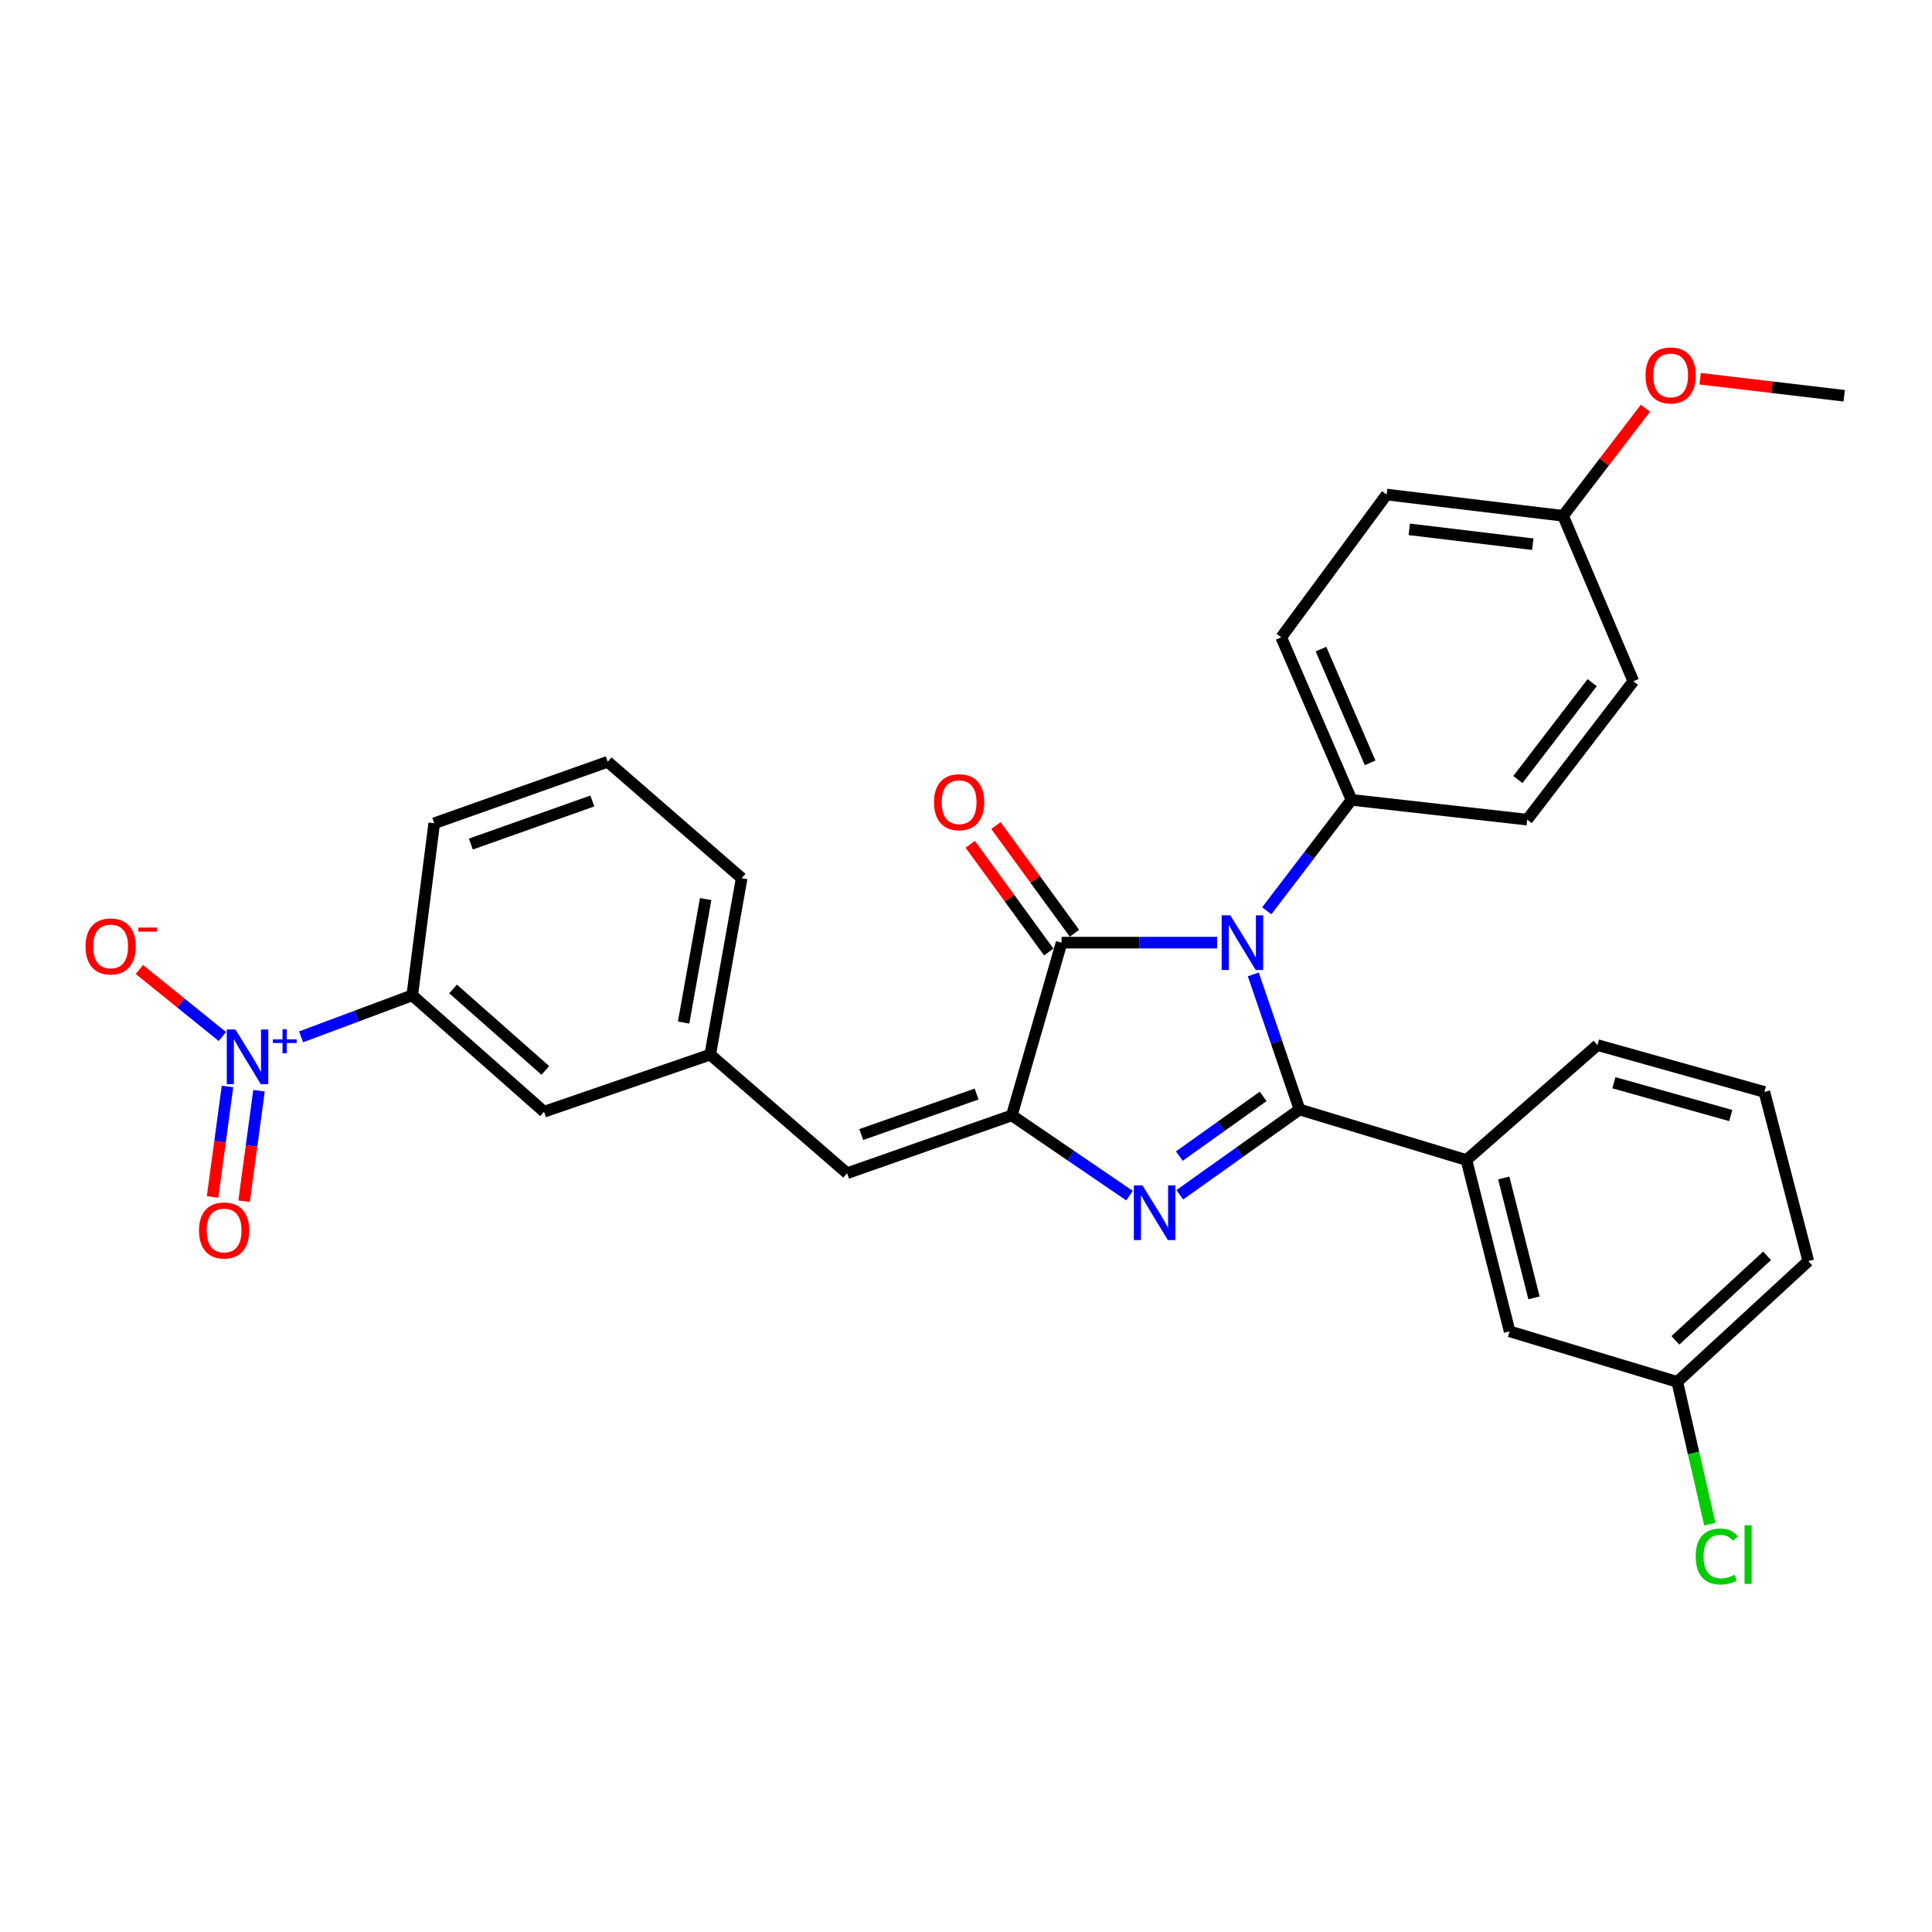 <?xml version='1.0' encoding='iso-8859-1'?>
<svg version='1.1' baseProfile='full'
              xmlns='http://www.w3.org/2000/svg'
                      xmlns:rdkit='http://www.rdkit.org/xml'
                      xmlns:xlink='http://www.w3.org/1999/xlink'
                  xml:space='preserve'
width='1000px' height='1000px' viewBox='0 0 1000 1000'>
<!-- END OF HEADER -->
<rect style='opacity:1.0;fill:#FFFFFF;stroke:none' width='1000' height='1000' x='0' y='0'> </rect>
<path class='bond-0' d='M 672.65,574.287 L 660.679,539.32' style='fill:none;fill-rule:evenodd;stroke:#000000;stroke-width:6px;stroke-linecap:butt;stroke-linejoin:miter;stroke-opacity:1' />
<path class='bond-0' d='M 660.679,539.32 L 648.707,504.354' style='fill:none;fill-rule:evenodd;stroke:#0000FF;stroke-width:6px;stroke-linecap:butt;stroke-linejoin:miter;stroke-opacity:1' />
<path class='bond-1' d='M 672.65,574.287 L 641.655,596.358' style='fill:none;fill-rule:evenodd;stroke:#000000;stroke-width:6px;stroke-linecap:butt;stroke-linejoin:miter;stroke-opacity:1' />
<path class='bond-1' d='M 641.655,596.358 L 610.66,618.428' style='fill:none;fill-rule:evenodd;stroke:#0000FF;stroke-width:6px;stroke-linecap:butt;stroke-linejoin:miter;stroke-opacity:1' />
<path class='bond-1' d='M 653.802,567.496 L 632.105,582.945' style='fill:none;fill-rule:evenodd;stroke:#000000;stroke-width:6px;stroke-linecap:butt;stroke-linejoin:miter;stroke-opacity:1' />
<path class='bond-1' d='M 632.105,582.945 L 610.408,598.395' style='fill:none;fill-rule:evenodd;stroke:#0000FF;stroke-width:6px;stroke-linecap:butt;stroke-linejoin:miter;stroke-opacity:1' />
<path class='bond-5' d='M 672.65,574.287 L 759.026,600.429' style='fill:none;fill-rule:evenodd;stroke:#000000;stroke-width:6px;stroke-linecap:butt;stroke-linejoin:miter;stroke-opacity:1' />
<path class='bond-3' d='M 629.998,487.911 L 589.741,487.911' style='fill:none;fill-rule:evenodd;stroke:#0000FF;stroke-width:6px;stroke-linecap:butt;stroke-linejoin:miter;stroke-opacity:1' />
<path class='bond-3' d='M 589.741,487.911 L 549.485,487.911' style='fill:none;fill-rule:evenodd;stroke:#000000;stroke-width:6px;stroke-linecap:butt;stroke-linejoin:miter;stroke-opacity:1' />
<path class='bond-7' d='M 655.672,471.426 L 677.603,442.719' style='fill:none;fill-rule:evenodd;stroke:#0000FF;stroke-width:6px;stroke-linecap:butt;stroke-linejoin:miter;stroke-opacity:1' />
<path class='bond-7' d='M 677.603,442.719 L 699.534,414.012' style='fill:none;fill-rule:evenodd;stroke:#000000;stroke-width:6px;stroke-linecap:butt;stroke-linejoin:miter;stroke-opacity:1' />
<path class='bond-2' d='M 584.641,618.866 L 554.184,598.095' style='fill:none;fill-rule:evenodd;stroke:#0000FF;stroke-width:6px;stroke-linecap:butt;stroke-linejoin:miter;stroke-opacity:1' />
<path class='bond-2' d='M 554.184,598.095 L 523.727,577.324' style='fill:none;fill-rule:evenodd;stroke:#000000;stroke-width:6px;stroke-linecap:butt;stroke-linejoin:miter;stroke-opacity:1' />
<path class='bond-6' d='M 523.727,577.324 L 438.457,607.262' style='fill:none;fill-rule:evenodd;stroke:#000000;stroke-width:6px;stroke-linecap:butt;stroke-linejoin:miter;stroke-opacity:1' />
<path class='bond-6' d='M 505.482,566.28 L 445.793,587.236' style='fill:none;fill-rule:evenodd;stroke:#000000;stroke-width:6px;stroke-linecap:butt;stroke-linejoin:miter;stroke-opacity:1' />
<path class='bond-30' d='M 523.727,577.324 L 549.485,487.911' style='fill:none;fill-rule:evenodd;stroke:#000000;stroke-width:6px;stroke-linecap:butt;stroke-linejoin:miter;stroke-opacity:1' />
<path class='bond-11' d='M 556.137,483.062 L 535.816,455.185' style='fill:none;fill-rule:evenodd;stroke:#000000;stroke-width:6px;stroke-linecap:butt;stroke-linejoin:miter;stroke-opacity:1' />
<path class='bond-11' d='M 535.816,455.185 L 515.494,427.308' style='fill:none;fill-rule:evenodd;stroke:#FF0000;stroke-width:6px;stroke-linecap:butt;stroke-linejoin:miter;stroke-opacity:1' />
<path class='bond-11' d='M 542.832,492.761 L 522.511,464.884' style='fill:none;fill-rule:evenodd;stroke:#000000;stroke-width:6px;stroke-linecap:butt;stroke-linejoin:miter;stroke-opacity:1' />
<path class='bond-11' d='M 522.511,464.884 L 502.189,437.007' style='fill:none;fill-rule:evenodd;stroke:#FF0000;stroke-width:6px;stroke-linecap:butt;stroke-linejoin:miter;stroke-opacity:1' />
<path class='bond-4' d='M 155.844,536.667 L 184.614,525.923' style='fill:none;fill-rule:evenodd;stroke:#0000FF;stroke-width:6px;stroke-linecap:butt;stroke-linejoin:miter;stroke-opacity:1' />
<path class='bond-4' d='M 184.614,525.923 L 213.384,515.179' style='fill:none;fill-rule:evenodd;stroke:#000000;stroke-width:6px;stroke-linecap:butt;stroke-linejoin:miter;stroke-opacity:1' />
<path class='bond-9' d='M 115.107,536.507 L 93.618,519.151' style='fill:none;fill-rule:evenodd;stroke:#0000FF;stroke-width:6px;stroke-linecap:butt;stroke-linejoin:miter;stroke-opacity:1' />
<path class='bond-9' d='M 93.618,519.151 L 72.129,501.796' style='fill:none;fill-rule:evenodd;stroke:#FF0000;stroke-width:6px;stroke-linecap:butt;stroke-linejoin:miter;stroke-opacity:1' />
<path class='bond-10' d='M 117.749,562.344 L 113.889,590.944' style='fill:none;fill-rule:evenodd;stroke:#0000FF;stroke-width:6px;stroke-linecap:butt;stroke-linejoin:miter;stroke-opacity:1' />
<path class='bond-10' d='M 113.889,590.944 L 110.028,619.544' style='fill:none;fill-rule:evenodd;stroke:#FF0000;stroke-width:6px;stroke-linecap:butt;stroke-linejoin:miter;stroke-opacity:1' />
<path class='bond-10' d='M 134.066,564.546 L 130.205,593.146' style='fill:none;fill-rule:evenodd;stroke:#0000FF;stroke-width:6px;stroke-linecap:butt;stroke-linejoin:miter;stroke-opacity:1' />
<path class='bond-10' d='M 130.205,593.146 L 126.345,621.747' style='fill:none;fill-rule:evenodd;stroke:#FF0000;stroke-width:6px;stroke-linecap:butt;stroke-linejoin:miter;stroke-opacity:1' />
<path class='bond-14' d='M 759.026,600.429 L 781.382,689.11' style='fill:none;fill-rule:evenodd;stroke:#000000;stroke-width:6px;stroke-linecap:butt;stroke-linejoin:miter;stroke-opacity:1' />
<path class='bond-14' d='M 778.345,609.707 L 793.994,671.784' style='fill:none;fill-rule:evenodd;stroke:#000000;stroke-width:6px;stroke-linecap:butt;stroke-linejoin:miter;stroke-opacity:1' />
<path class='bond-22' d='M 759.026,600.429 L 826.834,540.928' style='fill:none;fill-rule:evenodd;stroke:#000000;stroke-width:6px;stroke-linecap:butt;stroke-linejoin:miter;stroke-opacity:1' />
<path class='bond-12' d='M 438.457,607.262 L 367.613,545.867' style='fill:none;fill-rule:evenodd;stroke:#000000;stroke-width:6px;stroke-linecap:butt;stroke-linejoin:miter;stroke-opacity:1' />
<path class='bond-15' d='M 699.534,414.012 L 663.165,329.886' style='fill:none;fill-rule:evenodd;stroke:#000000;stroke-width:6px;stroke-linecap:butt;stroke-linejoin:miter;stroke-opacity:1' />
<path class='bond-15' d='M 709.191,394.859 L 683.733,335.971' style='fill:none;fill-rule:evenodd;stroke:#000000;stroke-width:6px;stroke-linecap:butt;stroke-linejoin:miter;stroke-opacity:1' />
<path class='bond-16' d='M 699.534,414.012 L 790.474,424.247' style='fill:none;fill-rule:evenodd;stroke:#000000;stroke-width:6px;stroke-linecap:butt;stroke-linejoin:miter;stroke-opacity:1' />
<path class='bond-8' d='M 213.384,515.179 L 281.594,575.43' style='fill:none;fill-rule:evenodd;stroke:#000000;stroke-width:6px;stroke-linecap:butt;stroke-linejoin:miter;stroke-opacity:1' />
<path class='bond-8' d='M 234.516,511.876 L 282.263,554.053' style='fill:none;fill-rule:evenodd;stroke:#000000;stroke-width:6px;stroke-linecap:butt;stroke-linejoin:miter;stroke-opacity:1' />
<path class='bond-33' d='M 213.384,515.179 L 224.754,426.132' style='fill:none;fill-rule:evenodd;stroke:#000000;stroke-width:6px;stroke-linecap:butt;stroke-linejoin:miter;stroke-opacity:1' />
<path class='bond-13' d='M 367.613,545.867 L 281.594,575.43' style='fill:none;fill-rule:evenodd;stroke:#000000;stroke-width:6px;stroke-linecap:butt;stroke-linejoin:miter;stroke-opacity:1' />
<path class='bond-27' d='M 367.613,545.867 L 383.895,454.552' style='fill:none;fill-rule:evenodd;stroke:#000000;stroke-width:6px;stroke-linecap:butt;stroke-linejoin:miter;stroke-opacity:1' />
<path class='bond-27' d='M 353.846,529.28 L 365.244,465.359' style='fill:none;fill-rule:evenodd;stroke:#000000;stroke-width:6px;stroke-linecap:butt;stroke-linejoin:miter;stroke-opacity:1' />
<path class='bond-17' d='M 781.382,689.11 L 868.151,715.244' style='fill:none;fill-rule:evenodd;stroke:#000000;stroke-width:6px;stroke-linecap:butt;stroke-linejoin:miter;stroke-opacity:1' />
<path class='bond-19' d='M 663.165,329.886 L 717.718,255.987' style='fill:none;fill-rule:evenodd;stroke:#000000;stroke-width:6px;stroke-linecap:butt;stroke-linejoin:miter;stroke-opacity:1' />
<path class='bond-20' d='M 790.474,424.247 L 845.412,352.616' style='fill:none;fill-rule:evenodd;stroke:#000000;stroke-width:6px;stroke-linecap:butt;stroke-linejoin:miter;stroke-opacity:1' />
<path class='bond-20' d='M 785.65,403.483 L 824.106,353.341' style='fill:none;fill-rule:evenodd;stroke:#000000;stroke-width:6px;stroke-linecap:butt;stroke-linejoin:miter;stroke-opacity:1' />
<path class='bond-21' d='M 868.151,715.244 L 876.58,752.074' style='fill:none;fill-rule:evenodd;stroke:#000000;stroke-width:6px;stroke-linecap:butt;stroke-linejoin:miter;stroke-opacity:1' />
<path class='bond-21' d='M 876.58,752.074 L 885.008,788.903' style='fill:none;fill-rule:evenodd;stroke:#00CC00;stroke-width:6px;stroke-linecap:butt;stroke-linejoin:miter;stroke-opacity:1' />
<path class='bond-31' d='M 868.151,715.244 L 935.968,652.742' style='fill:none;fill-rule:evenodd;stroke:#000000;stroke-width:6px;stroke-linecap:butt;stroke-linejoin:miter;stroke-opacity:1' />
<path class='bond-31' d='M 867.165,693.761 L 914.637,650.01' style='fill:none;fill-rule:evenodd;stroke:#000000;stroke-width:6px;stroke-linecap:butt;stroke-linejoin:miter;stroke-opacity:1' />
<path class='bond-18' d='M 809.043,266.981 L 845.412,352.616' style='fill:none;fill-rule:evenodd;stroke:#000000;stroke-width:6px;stroke-linecap:butt;stroke-linejoin:miter;stroke-opacity:1' />
<path class='bond-23' d='M 809.043,266.981 L 830.36,239.133' style='fill:none;fill-rule:evenodd;stroke:#000000;stroke-width:6px;stroke-linecap:butt;stroke-linejoin:miter;stroke-opacity:1' />
<path class='bond-23' d='M 830.36,239.133 L 851.678,211.285' style='fill:none;fill-rule:evenodd;stroke:#FF0000;stroke-width:6px;stroke-linecap:butt;stroke-linejoin:miter;stroke-opacity:1' />
<path class='bond-32' d='M 809.043,266.981 L 717.718,255.987' style='fill:none;fill-rule:evenodd;stroke:#000000;stroke-width:6px;stroke-linecap:butt;stroke-linejoin:miter;stroke-opacity:1' />
<path class='bond-32' d='M 793.376,281.679 L 729.449,273.983' style='fill:none;fill-rule:evenodd;stroke:#000000;stroke-width:6px;stroke-linecap:butt;stroke-linejoin:miter;stroke-opacity:1' />
<path class='bond-25' d='M 826.834,540.928 L 913.246,565.186' style='fill:none;fill-rule:evenodd;stroke:#000000;stroke-width:6px;stroke-linecap:butt;stroke-linejoin:miter;stroke-opacity:1' />
<path class='bond-25' d='M 835.346,560.418 L 895.834,577.399' style='fill:none;fill-rule:evenodd;stroke:#000000;stroke-width:6px;stroke-linecap:butt;stroke-linejoin:miter;stroke-opacity:1' />
<path class='bond-29' d='M 879.991,196.037 L 917.268,200.441' style='fill:none;fill-rule:evenodd;stroke:#FF0000;stroke-width:6px;stroke-linecap:butt;stroke-linejoin:miter;stroke-opacity:1' />
<path class='bond-29' d='M 917.268,200.441 L 954.545,204.845' style='fill:none;fill-rule:evenodd;stroke:#000000;stroke-width:6px;stroke-linecap:butt;stroke-linejoin:miter;stroke-opacity:1' />
<path class='bond-24' d='M 224.754,426.132 L 314.56,394.3' style='fill:none;fill-rule:evenodd;stroke:#000000;stroke-width:6px;stroke-linecap:butt;stroke-linejoin:miter;stroke-opacity:1' />
<path class='bond-24' d='M 243.726,436.876 L 306.59,414.593' style='fill:none;fill-rule:evenodd;stroke:#000000;stroke-width:6px;stroke-linecap:butt;stroke-linejoin:miter;stroke-opacity:1' />
<path class='bond-28' d='M 913.246,565.186 L 935.968,652.742' style='fill:none;fill-rule:evenodd;stroke:#000000;stroke-width:6px;stroke-linecap:butt;stroke-linejoin:miter;stroke-opacity:1' />
<path class='bond-26' d='M 314.56,394.3 L 383.895,454.552' style='fill:none;fill-rule:evenodd;stroke:#000000;stroke-width:6px;stroke-linecap:butt;stroke-linejoin:miter;stroke-opacity:1' />
<path  class='atom-1' d='M 636.818 473.751
L 646.098 488.751
Q 647.018 490.231, 648.498 492.911
Q 649.978 495.591, 650.058 495.751
L 650.058 473.751
L 653.818 473.751
L 653.818 502.071
L 649.938 502.071
L 639.978 485.671
Q 638.818 483.751, 637.578 481.551
Q 636.378 479.351, 636.018 478.671
L 636.018 502.071
L 632.338 502.071
L 632.338 473.751
L 636.818 473.751
' fill='#0000FF'/>
<path  class='atom-2' d='M 591.357 613.555
L 600.637 628.555
Q 601.557 630.035, 603.037 632.715
Q 604.517 635.395, 604.597 635.555
L 604.597 613.555
L 608.357 613.555
L 608.357 641.875
L 604.477 641.875
L 594.517 625.475
Q 593.357 623.555, 592.117 621.355
Q 590.917 619.155, 590.557 618.475
L 590.557 641.875
L 586.877 641.875
L 586.877 613.555
L 591.357 613.555
' fill='#0000FF'/>
<path  class='atom-5' d='M 121.864 532.86
L 131.144 547.86
Q 132.064 549.34, 133.544 552.02
Q 135.024 554.7, 135.104 554.86
L 135.104 532.86
L 138.864 532.86
L 138.864 561.18
L 134.984 561.18
L 125.024 544.78
Q 123.864 542.86, 122.624 540.66
Q 121.424 538.46, 121.064 537.78
L 121.064 561.18
L 117.384 561.18
L 117.384 532.86
L 121.864 532.86
' fill='#0000FF'/>
<path  class='atom-5' d='M 141.24 537.964
L 146.23 537.964
L 146.23 532.711
L 148.447 532.711
L 148.447 537.964
L 153.569 537.964
L 153.569 539.865
L 148.447 539.865
L 148.447 545.145
L 146.23 545.145
L 146.23 539.865
L 141.24 539.865
L 141.24 537.964
' fill='#0000FF'/>
<path  class='atom-10' d='M 44.271 489.875
Q 44.271 483.075, 47.631 479.275
Q 50.991 475.475, 57.271 475.475
Q 63.551 475.475, 66.911 479.275
Q 70.271 483.075, 70.271 489.875
Q 70.271 496.755, 66.871 500.675
Q 63.471 504.555, 57.271 504.555
Q 51.031 504.555, 47.631 500.675
Q 44.271 496.795, 44.271 489.875
M 57.271 501.355
Q 61.591 501.355, 63.911 498.475
Q 66.271 495.555, 66.271 489.875
Q 66.271 484.315, 63.911 481.515
Q 61.591 478.675, 57.271 478.675
Q 52.951 478.675, 50.591 481.475
Q 48.271 484.275, 48.271 489.875
Q 48.271 495.595, 50.591 498.475
Q 52.951 501.355, 57.271 501.355
' fill='#FF0000'/>
<path  class='atom-10' d='M 71.591 480.098
L 81.28 480.098
L 81.28 482.21
L 71.591 482.21
L 71.591 480.098
' fill='#FF0000'/>
<path  class='atom-11' d='M 103.004 636.897
Q 103.004 630.097, 106.364 626.297
Q 109.724 622.497, 116.004 622.497
Q 122.284 622.497, 125.644 626.297
Q 129.004 630.097, 129.004 636.897
Q 129.004 643.777, 125.604 647.697
Q 122.204 651.577, 116.004 651.577
Q 109.764 651.577, 106.364 647.697
Q 103.004 643.817, 103.004 636.897
M 116.004 648.377
Q 120.324 648.377, 122.644 645.497
Q 125.004 642.577, 125.004 636.897
Q 125.004 631.337, 122.644 628.537
Q 120.324 625.697, 116.004 625.697
Q 111.684 625.697, 109.324 628.497
Q 107.004 631.297, 107.004 636.897
Q 107.004 642.617, 109.324 645.497
Q 111.684 648.377, 116.004 648.377
' fill='#FF0000'/>
<path  class='atom-12' d='M 483.441 415.226
Q 483.441 408.426, 486.801 404.626
Q 490.161 400.826, 496.441 400.826
Q 502.721 400.826, 506.081 404.626
Q 509.441 408.426, 509.441 415.226
Q 509.441 422.106, 506.041 426.026
Q 502.641 429.906, 496.441 429.906
Q 490.201 429.906, 486.801 426.026
Q 483.441 422.146, 483.441 415.226
M 496.441 426.706
Q 500.761 426.706, 503.081 423.826
Q 505.441 420.906, 505.441 415.226
Q 505.441 409.666, 503.081 406.866
Q 500.761 404.026, 496.441 404.026
Q 492.121 404.026, 489.761 406.826
Q 487.441 409.626, 487.441 415.226
Q 487.441 420.946, 489.761 423.826
Q 492.121 426.706, 496.441 426.706
' fill='#FF0000'/>
<path  class='atom-22' d='M 877.693 805.637
Q 877.693 798.597, 880.973 794.917
Q 884.293 791.197, 890.573 791.197
Q 896.413 791.197, 899.533 795.317
L 896.893 797.477
Q 894.613 794.477, 890.573 794.477
Q 886.293 794.477, 884.013 797.357
Q 881.773 800.197, 881.773 805.637
Q 881.773 811.237, 884.093 814.117
Q 886.453 816.997, 891.013 816.997
Q 894.133 816.997, 897.773 815.117
L 898.893 818.117
Q 897.413 819.077, 895.173 819.637
Q 892.933 820.197, 890.453 820.197
Q 884.293 820.197, 880.973 816.437
Q 877.693 812.677, 877.693 805.637
' fill='#00CC00'/>
<path  class='atom-22' d='M 902.973 789.477
L 906.653 789.477
L 906.653 819.837
L 902.973 819.837
L 902.973 789.477
' fill='#00CC00'/>
<path  class='atom-24' d='M 851.73 194.315
Q 851.73 187.515, 855.09 183.715
Q 858.45 179.915, 864.73 179.915
Q 871.01 179.915, 874.37 183.715
Q 877.73 187.515, 877.73 194.315
Q 877.73 201.195, 874.33 205.115
Q 870.93 208.995, 864.73 208.995
Q 858.49 208.995, 855.09 205.115
Q 851.73 201.235, 851.73 194.315
M 864.73 205.795
Q 869.05 205.795, 871.37 202.915
Q 873.73 199.995, 873.73 194.315
Q 873.73 188.755, 871.37 185.955
Q 869.05 183.115, 864.73 183.115
Q 860.41 183.115, 858.05 185.915
Q 855.73 188.715, 855.73 194.315
Q 855.73 200.035, 858.05 202.915
Q 860.41 205.795, 864.73 205.795
' fill='#FF0000'/>
</svg>
